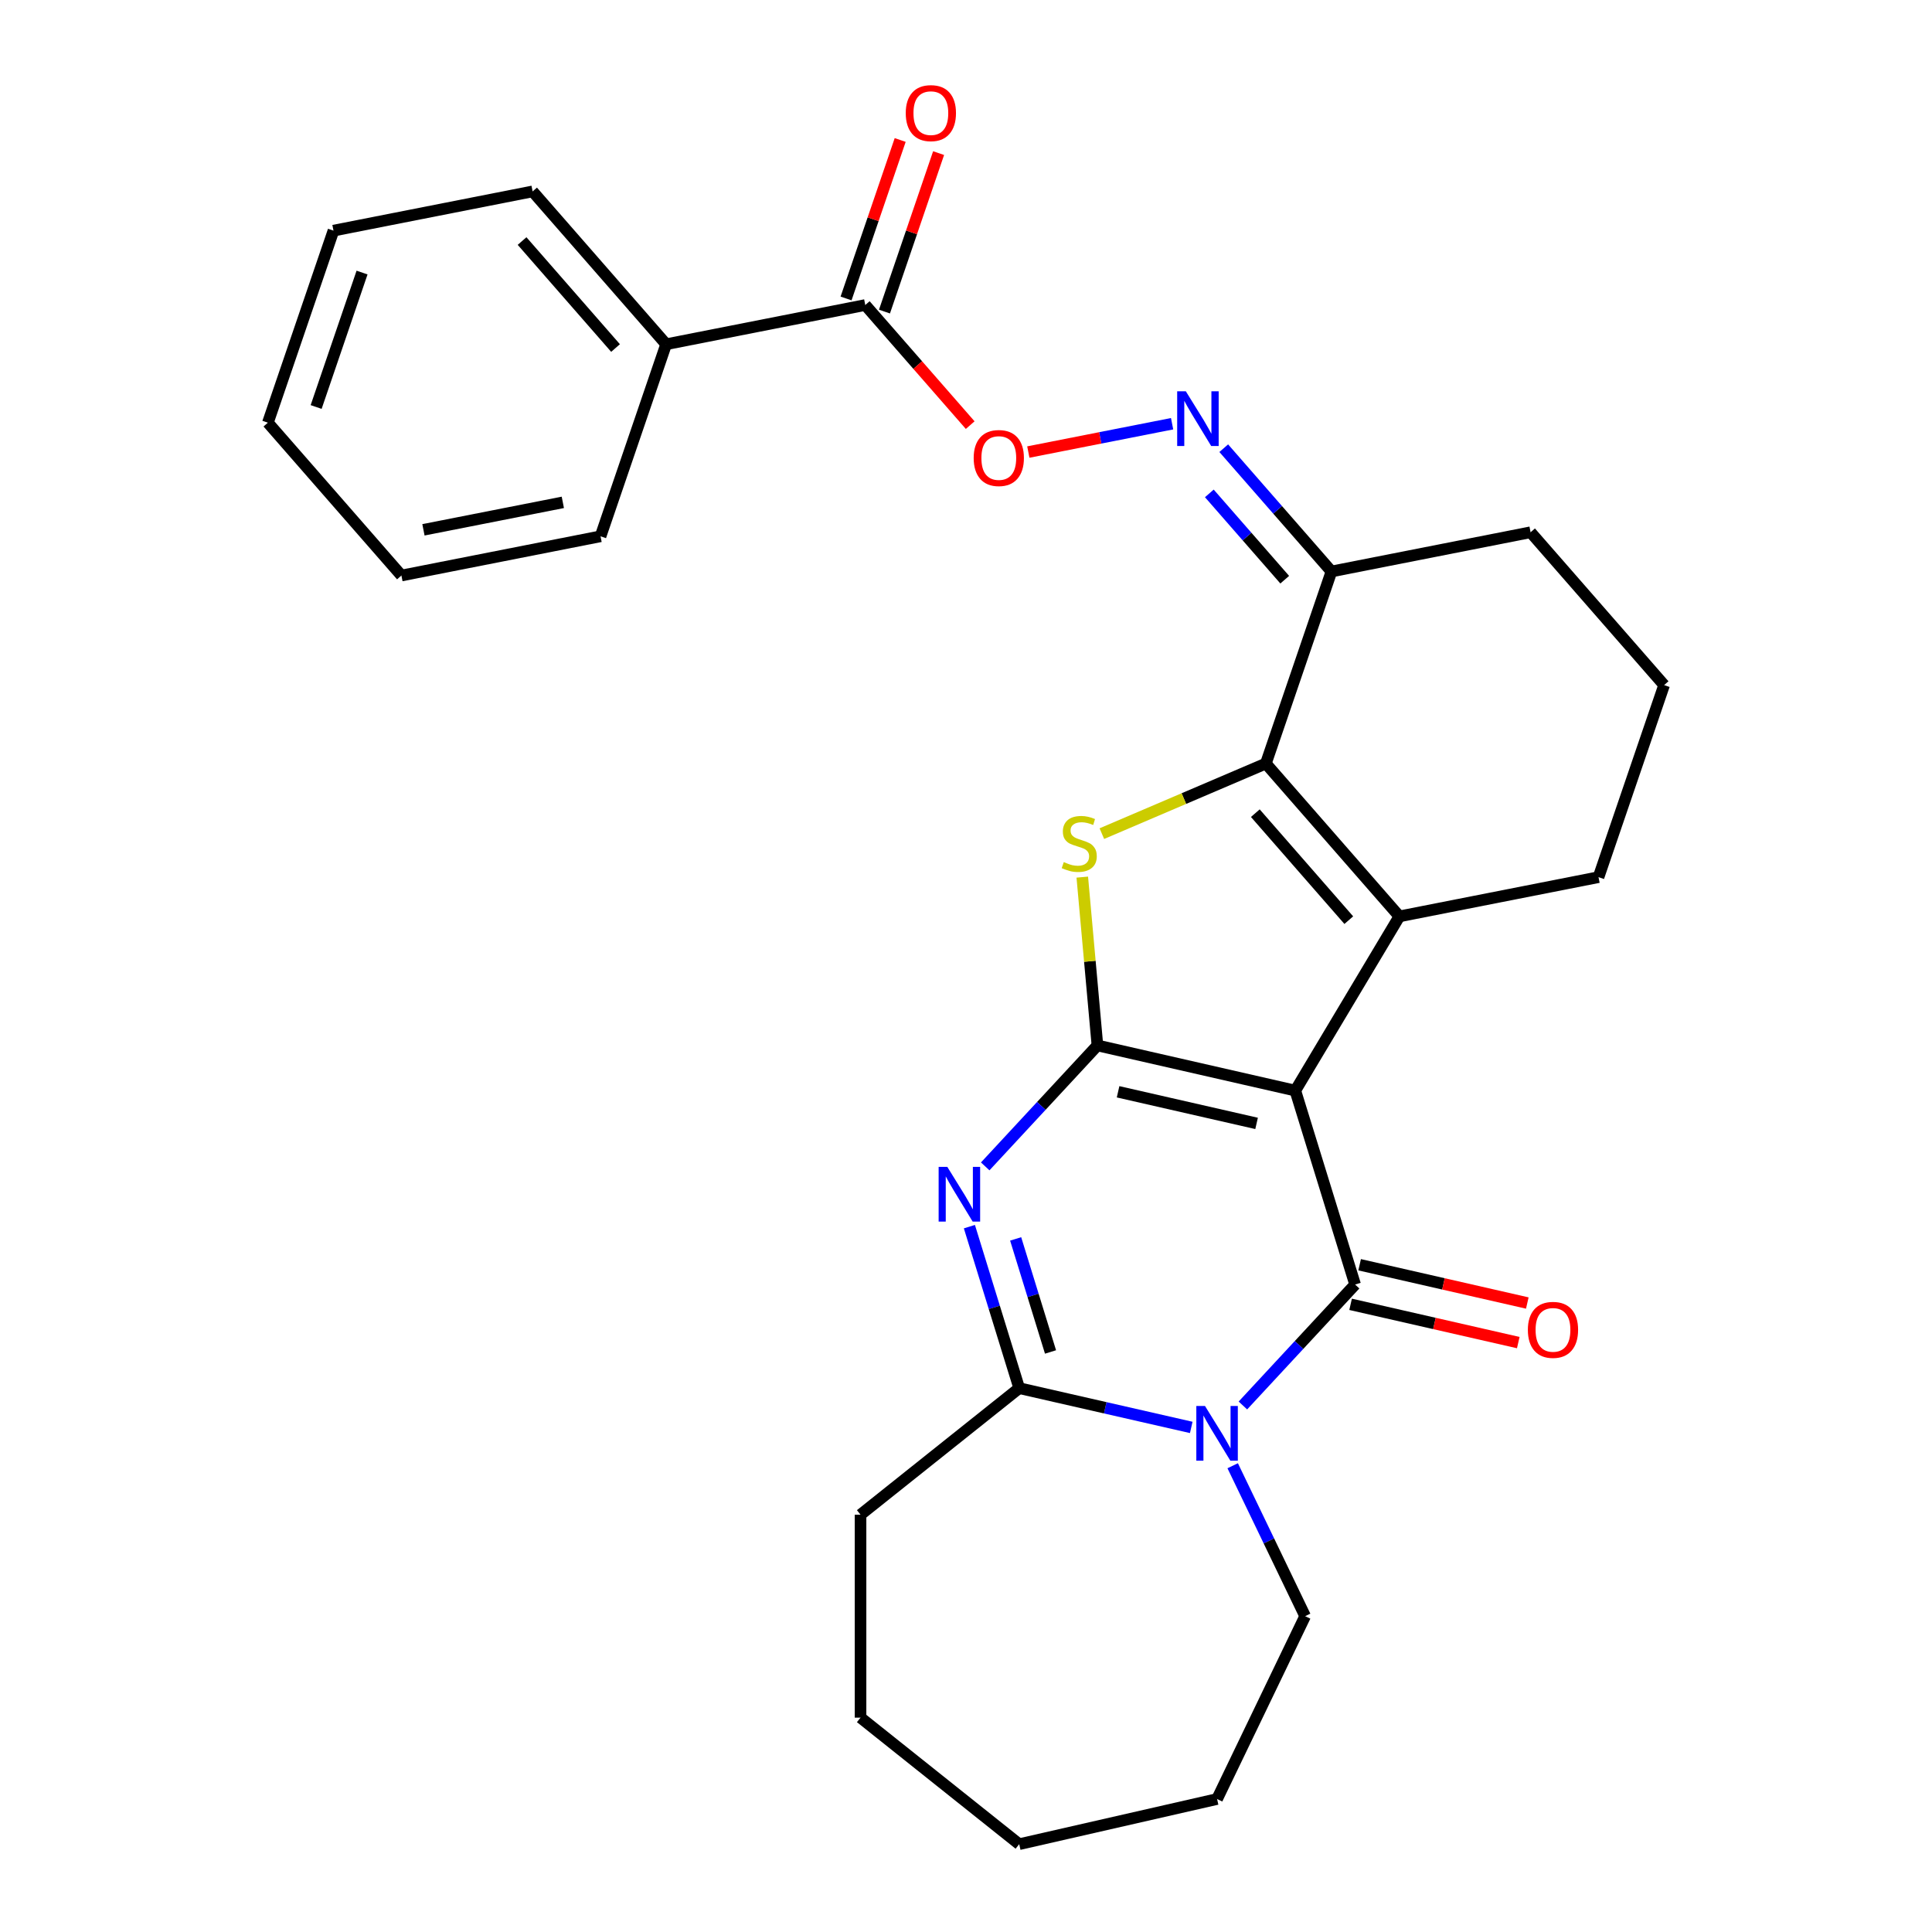 <?xml version='1.0' encoding='iso-8859-1'?>
<svg version='1.1' baseProfile='full'
              xmlns='http://www.w3.org/2000/svg'
                      xmlns:rdkit='http://www.rdkit.org/xml'
                      xmlns:xlink='http://www.w3.org/1999/xlink'
                  xml:space='preserve'
width='1000px' height='1000px' viewBox='0 0 1000 1000'>
<!-- END OF HEADER -->
<rect style='opacity:1.0;fill:#FFFFFF;stroke:none' width='1000' height='1000' x='0' y='0'> </rect>
<path class='bond-0' d='M 670.443,564.493 L 568.028,541.118' style='fill:none;fill-rule:evenodd;stroke:#000000;stroke-width:6px;stroke-linecap:butt;stroke-linejoin:miter;stroke-opacity:1' />
<path class='bond-0' d='M 650.406,581.47 L 578.716,565.107' style='fill:none;fill-rule:evenodd;stroke:#000000;stroke-width:6px;stroke-linecap:butt;stroke-linejoin:miter;stroke-opacity:1' />
<path class='bond-1' d='M 670.443,564.493 L 701.406,664.874' style='fill:none;fill-rule:evenodd;stroke:#000000;stroke-width:6px;stroke-linecap:butt;stroke-linejoin:miter;stroke-opacity:1' />
<path class='bond-3' d='M 670.443,564.493 L 724.322,474.315' style='fill:none;fill-rule:evenodd;stroke:#000000;stroke-width:6px;stroke-linecap:butt;stroke-linejoin:miter;stroke-opacity:1' />
<path class='bond-2' d='M 568.028,541.118 L 538.986,572.418' style='fill:none;fill-rule:evenodd;stroke:#000000;stroke-width:6px;stroke-linecap:butt;stroke-linejoin:miter;stroke-opacity:1' />
<path class='bond-2' d='M 538.986,572.418 L 509.944,603.718' style='fill:none;fill-rule:evenodd;stroke:#0000FF;stroke-width:6px;stroke-linecap:butt;stroke-linejoin:miter;stroke-opacity:1' />
<path class='bond-6' d='M 568.028,541.118 L 564.108,497.558' style='fill:none;fill-rule:evenodd;stroke:#000000;stroke-width:6px;stroke-linecap:butt;stroke-linejoin:miter;stroke-opacity:1' />
<path class='bond-6' d='M 564.108,497.558 L 560.188,453.999' style='fill:none;fill-rule:evenodd;stroke:#CCCC00;stroke-width:6px;stroke-linecap:butt;stroke-linejoin:miter;stroke-opacity:1' />
<path class='bond-4' d='M 701.406,664.874 L 672.364,696.174' style='fill:none;fill-rule:evenodd;stroke:#000000;stroke-width:6px;stroke-linecap:butt;stroke-linejoin:miter;stroke-opacity:1' />
<path class='bond-4' d='M 672.364,696.174 L 643.322,727.475' style='fill:none;fill-rule:evenodd;stroke:#0000FF;stroke-width:6px;stroke-linecap:butt;stroke-linejoin:miter;stroke-opacity:1' />
<path class='bond-12' d='M 699.069,675.116 L 742.463,685.02' style='fill:none;fill-rule:evenodd;stroke:#000000;stroke-width:6px;stroke-linecap:butt;stroke-linejoin:miter;stroke-opacity:1' />
<path class='bond-12' d='M 742.463,685.02 L 785.857,694.925' style='fill:none;fill-rule:evenodd;stroke:#FF0000;stroke-width:6px;stroke-linecap:butt;stroke-linejoin:miter;stroke-opacity:1' />
<path class='bond-12' d='M 703.744,654.633 L 747.138,664.537' style='fill:none;fill-rule:evenodd;stroke:#000000;stroke-width:6px;stroke-linecap:butt;stroke-linejoin:miter;stroke-opacity:1' />
<path class='bond-12' d='M 747.138,664.537 L 790.532,674.442' style='fill:none;fill-rule:evenodd;stroke:#FF0000;stroke-width:6px;stroke-linecap:butt;stroke-linejoin:miter;stroke-opacity:1' />
<path class='bond-29' d='M 501.756,634.91 L 514.648,676.707' style='fill:none;fill-rule:evenodd;stroke:#0000FF;stroke-width:6px;stroke-linecap:butt;stroke-linejoin:miter;stroke-opacity:1' />
<path class='bond-29' d='M 514.648,676.707 L 527.541,718.505' style='fill:none;fill-rule:evenodd;stroke:#000000;stroke-width:6px;stroke-linecap:butt;stroke-linejoin:miter;stroke-opacity:1' />
<path class='bond-29' d='M 525.7,641.256 L 534.725,670.514' style='fill:none;fill-rule:evenodd;stroke:#0000FF;stroke-width:6px;stroke-linecap:butt;stroke-linejoin:miter;stroke-opacity:1' />
<path class='bond-29' d='M 534.725,670.514 L 543.749,699.773' style='fill:none;fill-rule:evenodd;stroke:#000000;stroke-width:6px;stroke-linecap:butt;stroke-linejoin:miter;stroke-opacity:1' />
<path class='bond-5' d='M 724.322,474.315 L 655.207,395.206' style='fill:none;fill-rule:evenodd;stroke:#000000;stroke-width:6px;stroke-linecap:butt;stroke-linejoin:miter;stroke-opacity:1' />
<path class='bond-5' d='M 698.133,476.272 L 649.752,420.895' style='fill:none;fill-rule:evenodd;stroke:#000000;stroke-width:6px;stroke-linecap:butt;stroke-linejoin:miter;stroke-opacity:1' />
<path class='bond-15' d='M 724.322,474.315 L 827.39,454.014' style='fill:none;fill-rule:evenodd;stroke:#000000;stroke-width:6px;stroke-linecap:butt;stroke-linejoin:miter;stroke-opacity:1' />
<path class='bond-7' d='M 616.589,738.829 L 572.065,728.667' style='fill:none;fill-rule:evenodd;stroke:#0000FF;stroke-width:6px;stroke-linecap:butt;stroke-linejoin:miter;stroke-opacity:1' />
<path class='bond-7' d='M 572.065,728.667 L 527.541,718.505' style='fill:none;fill-rule:evenodd;stroke:#000000;stroke-width:6px;stroke-linecap:butt;stroke-linejoin:miter;stroke-opacity:1' />
<path class='bond-16' d='M 638.039,758.666 L 656.787,797.596' style='fill:none;fill-rule:evenodd;stroke:#0000FF;stroke-width:6px;stroke-linecap:butt;stroke-linejoin:miter;stroke-opacity:1' />
<path class='bond-16' d='M 656.787,797.596 L 675.534,836.525' style='fill:none;fill-rule:evenodd;stroke:#000000;stroke-width:6px;stroke-linecap:butt;stroke-linejoin:miter;stroke-opacity:1' />
<path class='bond-8' d='M 655.207,395.206 L 689.159,295.796' style='fill:none;fill-rule:evenodd;stroke:#000000;stroke-width:6px;stroke-linecap:butt;stroke-linejoin:miter;stroke-opacity:1' />
<path class='bond-28' d='M 655.207,395.206 L 612.762,413.348' style='fill:none;fill-rule:evenodd;stroke:#000000;stroke-width:6px;stroke-linecap:butt;stroke-linejoin:miter;stroke-opacity:1' />
<path class='bond-28' d='M 612.762,413.348 L 570.318,431.489' style='fill:none;fill-rule:evenodd;stroke:#CCCC00;stroke-width:6px;stroke-linecap:butt;stroke-linejoin:miter;stroke-opacity:1' />
<path class='bond-17' d='M 527.541,718.505 L 445.411,784.001' style='fill:none;fill-rule:evenodd;stroke:#000000;stroke-width:6px;stroke-linecap:butt;stroke-linejoin:miter;stroke-opacity:1' />
<path class='bond-9' d='M 689.159,295.796 L 661.285,263.891' style='fill:none;fill-rule:evenodd;stroke:#000000;stroke-width:6px;stroke-linecap:butt;stroke-linejoin:miter;stroke-opacity:1' />
<path class='bond-9' d='M 661.285,263.891 L 633.41,231.986' style='fill:none;fill-rule:evenodd;stroke:#0000FF;stroke-width:6px;stroke-linecap:butt;stroke-linejoin:miter;stroke-opacity:1' />
<path class='bond-9' d='M 664.975,300.048 L 645.463,277.714' style='fill:none;fill-rule:evenodd;stroke:#000000;stroke-width:6px;stroke-linecap:butt;stroke-linejoin:miter;stroke-opacity:1' />
<path class='bond-9' d='M 645.463,277.714 L 625.951,255.381' style='fill:none;fill-rule:evenodd;stroke:#0000FF;stroke-width:6px;stroke-linecap:butt;stroke-linejoin:miter;stroke-opacity:1' />
<path class='bond-30' d='M 689.159,295.796 L 792.227,275.495' style='fill:none;fill-rule:evenodd;stroke:#000000;stroke-width:6px;stroke-linecap:butt;stroke-linejoin:miter;stroke-opacity:1' />
<path class='bond-11' d='M 606.678,219.32 L 569.47,226.649' style='fill:none;fill-rule:evenodd;stroke:#0000FF;stroke-width:6px;stroke-linecap:butt;stroke-linejoin:miter;stroke-opacity:1' />
<path class='bond-11' d='M 569.47,226.649 L 532.262,233.978' style='fill:none;fill-rule:evenodd;stroke:#FF0000;stroke-width:6px;stroke-linecap:butt;stroke-linejoin:miter;stroke-opacity:1' />
<path class='bond-10' d='M 447.861,157.88 L 475.016,188.961' style='fill:none;fill-rule:evenodd;stroke:#000000;stroke-width:6px;stroke-linecap:butt;stroke-linejoin:miter;stroke-opacity:1' />
<path class='bond-10' d='M 475.016,188.961 L 502.171,220.042' style='fill:none;fill-rule:evenodd;stroke:#FF0000;stroke-width:6px;stroke-linecap:butt;stroke-linejoin:miter;stroke-opacity:1' />
<path class='bond-13' d='M 457.802,161.275 L 471.809,120.263' style='fill:none;fill-rule:evenodd;stroke:#000000;stroke-width:6px;stroke-linecap:butt;stroke-linejoin:miter;stroke-opacity:1' />
<path class='bond-13' d='M 471.809,120.263 L 485.817,79.252' style='fill:none;fill-rule:evenodd;stroke:#FF0000;stroke-width:6px;stroke-linecap:butt;stroke-linejoin:miter;stroke-opacity:1' />
<path class='bond-13' d='M 437.92,154.485 L 451.927,113.473' style='fill:none;fill-rule:evenodd;stroke:#000000;stroke-width:6px;stroke-linecap:butt;stroke-linejoin:miter;stroke-opacity:1' />
<path class='bond-13' d='M 451.927,113.473 L 465.935,72.461' style='fill:none;fill-rule:evenodd;stroke:#FF0000;stroke-width:6px;stroke-linecap:butt;stroke-linejoin:miter;stroke-opacity:1' />
<path class='bond-14' d='M 447.861,157.88 L 344.793,178.181' style='fill:none;fill-rule:evenodd;stroke:#000000;stroke-width:6px;stroke-linecap:butt;stroke-linejoin:miter;stroke-opacity:1' />
<path class='bond-20' d='M 344.793,178.181 L 275.678,99.072' style='fill:none;fill-rule:evenodd;stroke:#000000;stroke-width:6px;stroke-linecap:butt;stroke-linejoin:miter;stroke-opacity:1' />
<path class='bond-20' d='M 318.604,180.138 L 270.224,124.762' style='fill:none;fill-rule:evenodd;stroke:#000000;stroke-width:6px;stroke-linecap:butt;stroke-linejoin:miter;stroke-opacity:1' />
<path class='bond-21' d='M 344.793,178.181 L 310.841,277.591' style='fill:none;fill-rule:evenodd;stroke:#000000;stroke-width:6px;stroke-linecap:butt;stroke-linejoin:miter;stroke-opacity:1' />
<path class='bond-19' d='M 827.39,454.014 L 861.342,354.604' style='fill:none;fill-rule:evenodd;stroke:#000000;stroke-width:6px;stroke-linecap:butt;stroke-linejoin:miter;stroke-opacity:1' />
<path class='bond-22' d='M 675.534,836.525 L 629.955,931.17' style='fill:none;fill-rule:evenodd;stroke:#000000;stroke-width:6px;stroke-linecap:butt;stroke-linejoin:miter;stroke-opacity:1' />
<path class='bond-23' d='M 445.411,784.001 L 445.411,889.049' style='fill:none;fill-rule:evenodd;stroke:#000000;stroke-width:6px;stroke-linecap:butt;stroke-linejoin:miter;stroke-opacity:1' />
<path class='bond-18' d='M 792.227,275.495 L 861.342,354.604' style='fill:none;fill-rule:evenodd;stroke:#000000;stroke-width:6px;stroke-linecap:butt;stroke-linejoin:miter;stroke-opacity:1' />
<path class='bond-25' d='M 275.678,99.072 L 172.61,119.374' style='fill:none;fill-rule:evenodd;stroke:#000000;stroke-width:6px;stroke-linecap:butt;stroke-linejoin:miter;stroke-opacity:1' />
<path class='bond-24' d='M 310.841,277.591 L 207.773,297.892' style='fill:none;fill-rule:evenodd;stroke:#000000;stroke-width:6px;stroke-linecap:butt;stroke-linejoin:miter;stroke-opacity:1' />
<path class='bond-24' d='M 291.32,260.023 L 219.173,274.233' style='fill:none;fill-rule:evenodd;stroke:#000000;stroke-width:6px;stroke-linecap:butt;stroke-linejoin:miter;stroke-opacity:1' />
<path class='bond-26' d='M 629.955,931.17 L 527.541,954.545' style='fill:none;fill-rule:evenodd;stroke:#000000;stroke-width:6px;stroke-linecap:butt;stroke-linejoin:miter;stroke-opacity:1' />
<path class='bond-31' d='M 445.411,889.049 L 527.541,954.545' style='fill:none;fill-rule:evenodd;stroke:#000000;stroke-width:6px;stroke-linecap:butt;stroke-linejoin:miter;stroke-opacity:1' />
<path class='bond-27' d='M 207.773,297.892 L 138.658,218.783' style='fill:none;fill-rule:evenodd;stroke:#000000;stroke-width:6px;stroke-linecap:butt;stroke-linejoin:miter;stroke-opacity:1' />
<path class='bond-32' d='M 172.61,119.374 L 138.658,218.783' style='fill:none;fill-rule:evenodd;stroke:#000000;stroke-width:6px;stroke-linecap:butt;stroke-linejoin:miter;stroke-opacity:1' />
<path class='bond-32' d='M 187.399,141.076 L 163.633,210.662' style='fill:none;fill-rule:evenodd;stroke:#000000;stroke-width:6px;stroke-linecap:butt;stroke-linejoin:miter;stroke-opacity:1' />
<path  class='atom-3' d='M 490.318 603.963
L 499.598 618.963
Q 500.518 620.443, 501.998 623.123
Q 503.478 625.803, 503.558 625.963
L 503.558 603.963
L 507.318 603.963
L 507.318 632.283
L 503.438 632.283
L 493.478 615.883
Q 492.318 613.963, 491.078 611.763
Q 489.878 609.563, 489.518 608.883
L 489.518 632.283
L 485.838 632.283
L 485.838 603.963
L 490.318 603.963
' fill='#0000FF'/>
<path  class='atom-5' d='M 623.695 727.72
L 632.975 742.72
Q 633.895 744.2, 635.375 746.88
Q 636.855 749.56, 636.935 749.72
L 636.935 727.72
L 640.695 727.72
L 640.695 756.04
L 636.815 756.04
L 626.855 739.64
Q 625.695 737.72, 624.455 735.52
Q 623.255 733.32, 622.895 732.64
L 622.895 756.04
L 619.215 756.04
L 619.215 727.72
L 623.695 727.72
' fill='#0000FF'/>
<path  class='atom-7' d='M 550.612 446.213
Q 550.932 446.333, 552.252 446.893
Q 553.572 447.453, 555.012 447.813
Q 556.492 448.133, 557.932 448.133
Q 560.612 448.133, 562.172 446.853
Q 563.732 445.533, 563.732 443.253
Q 563.732 441.693, 562.932 440.733
Q 562.172 439.773, 560.972 439.253
Q 559.772 438.733, 557.772 438.133
Q 555.252 437.373, 553.732 436.653
Q 552.252 435.933, 551.172 434.413
Q 550.132 432.893, 550.132 430.333
Q 550.132 426.773, 552.532 424.573
Q 554.972 422.373, 559.772 422.373
Q 563.052 422.373, 566.772 423.933
L 565.852 427.013
Q 562.452 425.613, 559.892 425.613
Q 557.132 425.613, 555.612 426.773
Q 554.092 427.893, 554.132 429.853
Q 554.132 431.373, 554.892 432.293
Q 555.692 433.213, 556.812 433.733
Q 557.972 434.253, 559.892 434.853
Q 562.452 435.653, 563.972 436.453
Q 565.492 437.253, 566.572 438.893
Q 567.692 440.493, 567.692 443.253
Q 567.692 447.173, 565.052 449.293
Q 562.452 451.373, 558.092 451.373
Q 555.572 451.373, 553.652 450.813
Q 551.772 450.293, 549.532 449.373
L 550.612 446.213
' fill='#CCCC00'/>
<path  class='atom-10' d='M 613.784 202.528
L 623.064 217.528
Q 623.984 219.008, 625.464 221.688
Q 626.944 224.368, 627.024 224.528
L 627.024 202.528
L 630.784 202.528
L 630.784 230.848
L 626.904 230.848
L 616.944 214.448
Q 615.784 212.528, 614.544 210.328
Q 613.344 208.128, 612.984 207.448
L 612.984 230.848
L 609.304 230.848
L 609.304 202.528
L 613.784 202.528
' fill='#0000FF'/>
<path  class='atom-12' d='M 503.976 237.069
Q 503.976 230.269, 507.336 226.469
Q 510.696 222.669, 516.976 222.669
Q 523.256 222.669, 526.616 226.469
Q 529.976 230.269, 529.976 237.069
Q 529.976 243.949, 526.576 247.869
Q 523.176 251.749, 516.976 251.749
Q 510.736 251.749, 507.336 247.869
Q 503.976 243.989, 503.976 237.069
M 516.976 248.549
Q 521.296 248.549, 523.616 245.669
Q 525.976 242.749, 525.976 237.069
Q 525.976 231.509, 523.616 228.709
Q 521.296 225.869, 516.976 225.869
Q 512.656 225.869, 510.296 228.669
Q 507.976 231.469, 507.976 237.069
Q 507.976 242.789, 510.296 245.669
Q 512.656 248.549, 516.976 248.549
' fill='#FF0000'/>
<path  class='atom-13' d='M 790.821 688.33
Q 790.821 681.53, 794.181 677.73
Q 797.541 673.93, 803.821 673.93
Q 810.101 673.93, 813.461 677.73
Q 816.821 681.53, 816.821 688.33
Q 816.821 695.21, 813.421 699.13
Q 810.021 703.01, 803.821 703.01
Q 797.581 703.01, 794.181 699.13
Q 790.821 695.25, 790.821 688.33
M 803.821 699.81
Q 808.141 699.81, 810.461 696.93
Q 812.821 694.01, 812.821 688.33
Q 812.821 682.77, 810.461 679.97
Q 808.141 677.13, 803.821 677.13
Q 799.501 677.13, 797.141 679.93
Q 794.821 682.73, 794.821 688.33
Q 794.821 694.05, 797.141 696.93
Q 799.501 699.81, 803.821 699.81
' fill='#FF0000'/>
<path  class='atom-14' d='M 468.814 58.55
Q 468.814 51.75, 472.174 47.95
Q 475.534 44.15, 481.814 44.15
Q 488.094 44.15, 491.454 47.95
Q 494.814 51.75, 494.814 58.55
Q 494.814 65.43, 491.414 69.35
Q 488.014 73.23, 481.814 73.23
Q 475.574 73.23, 472.174 69.35
Q 468.814 65.47, 468.814 58.55
M 481.814 70.03
Q 486.134 70.03, 488.454 67.15
Q 490.814 64.23, 490.814 58.55
Q 490.814 52.99, 488.454 50.19
Q 486.134 47.35, 481.814 47.35
Q 477.494 47.35, 475.134 50.15
Q 472.814 52.95, 472.814 58.55
Q 472.814 64.27, 475.134 67.15
Q 477.494 70.03, 481.814 70.03
' fill='#FF0000'/>
</svg>

